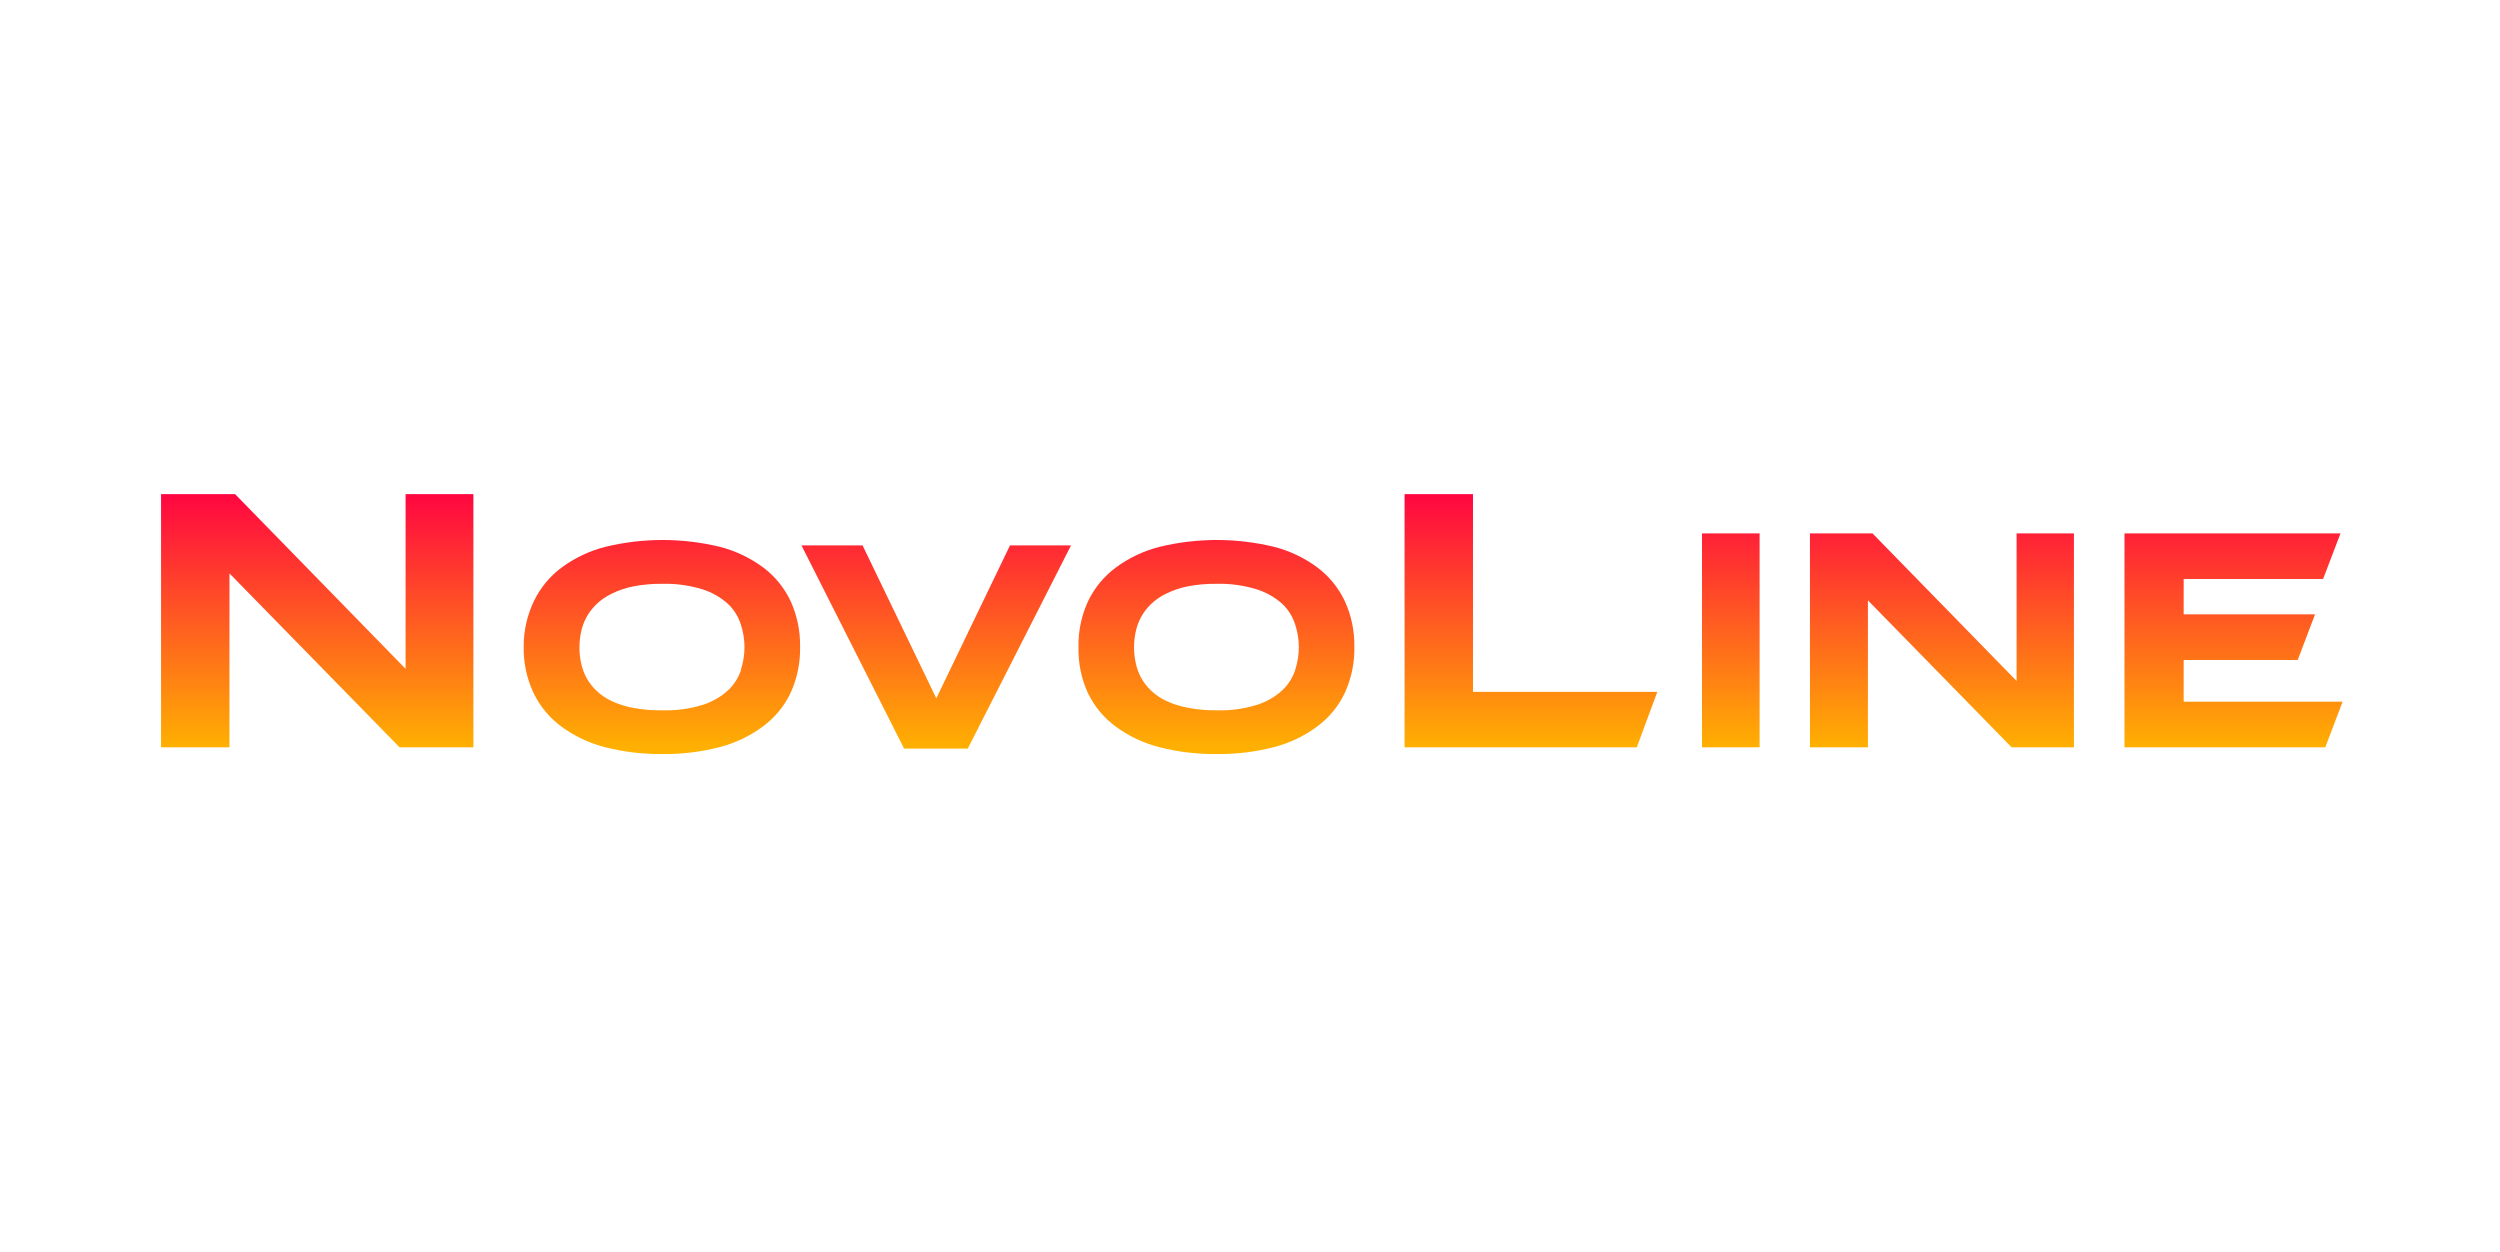 <svg width="683" height="342" viewBox="0 0 683 342" fill="none" xmlns="http://www.w3.org/2000/svg">
<g clip-path="url(#clip0_27_149)">
<path d="M383.73 204.163V135H402.422V189.018H452.779L447.172 204.163H383.73ZM464.985 145.721H480.724V204.163H464.985V145.721ZM549.567 204.163L510.314 164.015V204.163H494.481V145.721H511.566L550.932 186.038V145.721H566.596V204.163H549.567ZM580.409 204.163V145.721H639.421L634.673 158.186H596.578V167.838H632.467L627.738 180.303H596.578V191.699H640L635.271 204.163H580.409ZM109.161 204.163L62.692 156.649V204.163H44V135H64.225L110.806 182.721V135H129.33V204.163H109.161ZM215.968 164.165C214.252 160.553 211.686 157.414 208.491 155.018C204.946 152.396 200.928 150.486 196.659 149.395C186.383 146.902 175.663 146.902 165.387 149.395C161.094 150.482 157.05 152.391 153.48 155.018C150.248 157.405 147.644 160.544 145.891 164.165C144 168.104 143.035 172.426 143.069 176.798C143.007 181.136 143.934 185.431 145.779 189.356C147.526 192.98 150.131 196.121 153.368 198.503C156.938 201.129 160.981 203.039 165.275 204.126C170.392 205.432 175.658 206.062 180.939 206C186.201 206.072 191.45 205.441 196.547 204.126C200.816 203.034 204.834 201.125 208.379 198.503C211.624 196.129 214.231 192.987 215.968 189.356C217.782 185.398 218.677 181.078 218.585 176.723C218.659 172.393 217.764 168.102 215.968 164.165ZM202.491 182.908C201.804 185.046 200.596 186.979 198.977 188.531C197.005 190.344 194.665 191.706 192.117 192.524C188.533 193.651 184.787 194.17 181.032 194.06C178.331 194.118 175.631 193.892 172.976 193.386C170.93 193.015 168.939 192.385 167.051 191.511C165.511 190.778 164.098 189.804 162.864 188.625C161.779 187.581 160.865 186.373 160.153 185.045C159.487 183.778 159.008 182.42 158.733 181.015C158.44 179.648 158.296 178.253 158.303 176.854C158.305 175.475 158.449 174.099 158.733 172.749C159.31 169.857 160.751 167.21 162.864 165.158C164.088 163.958 165.503 162.97 167.051 162.234C168.927 161.299 170.92 160.618 172.976 160.21C175.593 159.701 178.255 159.462 180.92 159.498C184.674 159.397 188.419 159.917 192.005 161.035C194.553 161.844 196.899 163.193 198.883 164.989C200.513 166.534 201.722 168.469 202.397 170.612C203.725 174.641 203.725 178.992 202.397 183.021L202.491 182.908ZM264.399 204.519H246.997L218.959 149.001H235.651L255.801 190.78L275.933 149.001H292.606L264.399 204.519ZM367.375 164.165C365.659 160.553 363.093 157.414 359.898 155.018C356.352 152.396 352.334 150.486 348.066 149.395C337.79 146.902 327.069 146.902 316.794 149.395C312.5 150.482 308.457 152.391 304.887 155.018C301.655 157.405 299.05 160.544 297.298 164.165C295.461 168.117 294.553 172.439 294.643 176.798C294.538 181.126 295.421 185.421 297.223 189.356C298.97 192.98 301.575 196.121 304.812 198.503C308.382 201.129 312.425 203.039 316.719 204.126C321.836 205.432 327.102 206.062 332.383 206C337.645 206.072 342.894 205.441 347.991 204.126C352.26 203.034 356.278 201.125 359.823 198.503C363.054 196.125 365.648 192.983 367.375 189.356C369.203 185.402 370.105 181.08 370.01 176.723C370.086 172.391 369.185 168.098 367.375 164.165ZM353.898 182.908C353.21 185.046 352.003 186.979 350.383 188.531C348.412 190.344 346.071 191.706 343.523 192.524C339.94 193.651 336.193 194.17 332.439 194.06C329.774 194.096 327.112 193.857 324.495 193.348C322.448 192.978 320.457 192.348 318.569 191.474C317.03 190.741 315.616 189.766 314.382 188.587C313.298 187.543 312.384 186.335 311.672 185.007C311.006 183.74 310.527 182.383 310.251 180.978C309.968 179.609 309.824 178.215 309.821 176.817C309.824 175.437 309.968 174.062 310.251 172.712C310.829 169.82 312.27 167.173 314.382 165.121C315.607 163.92 317.022 162.932 318.569 162.197C320.413 161.285 322.367 160.617 324.383 160.21C326.999 159.701 329.661 159.462 332.327 159.498C336.081 159.397 339.825 159.917 343.411 161.035C345.973 161.84 348.332 163.188 350.327 164.989C351.957 166.534 353.166 168.469 353.841 170.612C355.169 174.641 355.169 178.992 353.841 183.021L353.898 182.908Z" fill="url(#paint0_linear_27_149)"/>
</g>
<defs>
<linearGradient id="paint0_linear_27_149" x1="342.009" y1="206" x2="342.009" y2="135" gradientUnits="userSpaceOnUse">
<stop stop-color="#FFB400"/>
<stop offset="1" stop-color="#FF0641"/>
</linearGradient>
<clipPath id="clip0_27_149">
<rect width="596" height="71" fill="white" transform="translate(44 135)"/>
</clipPath>
</defs>
</svg>
